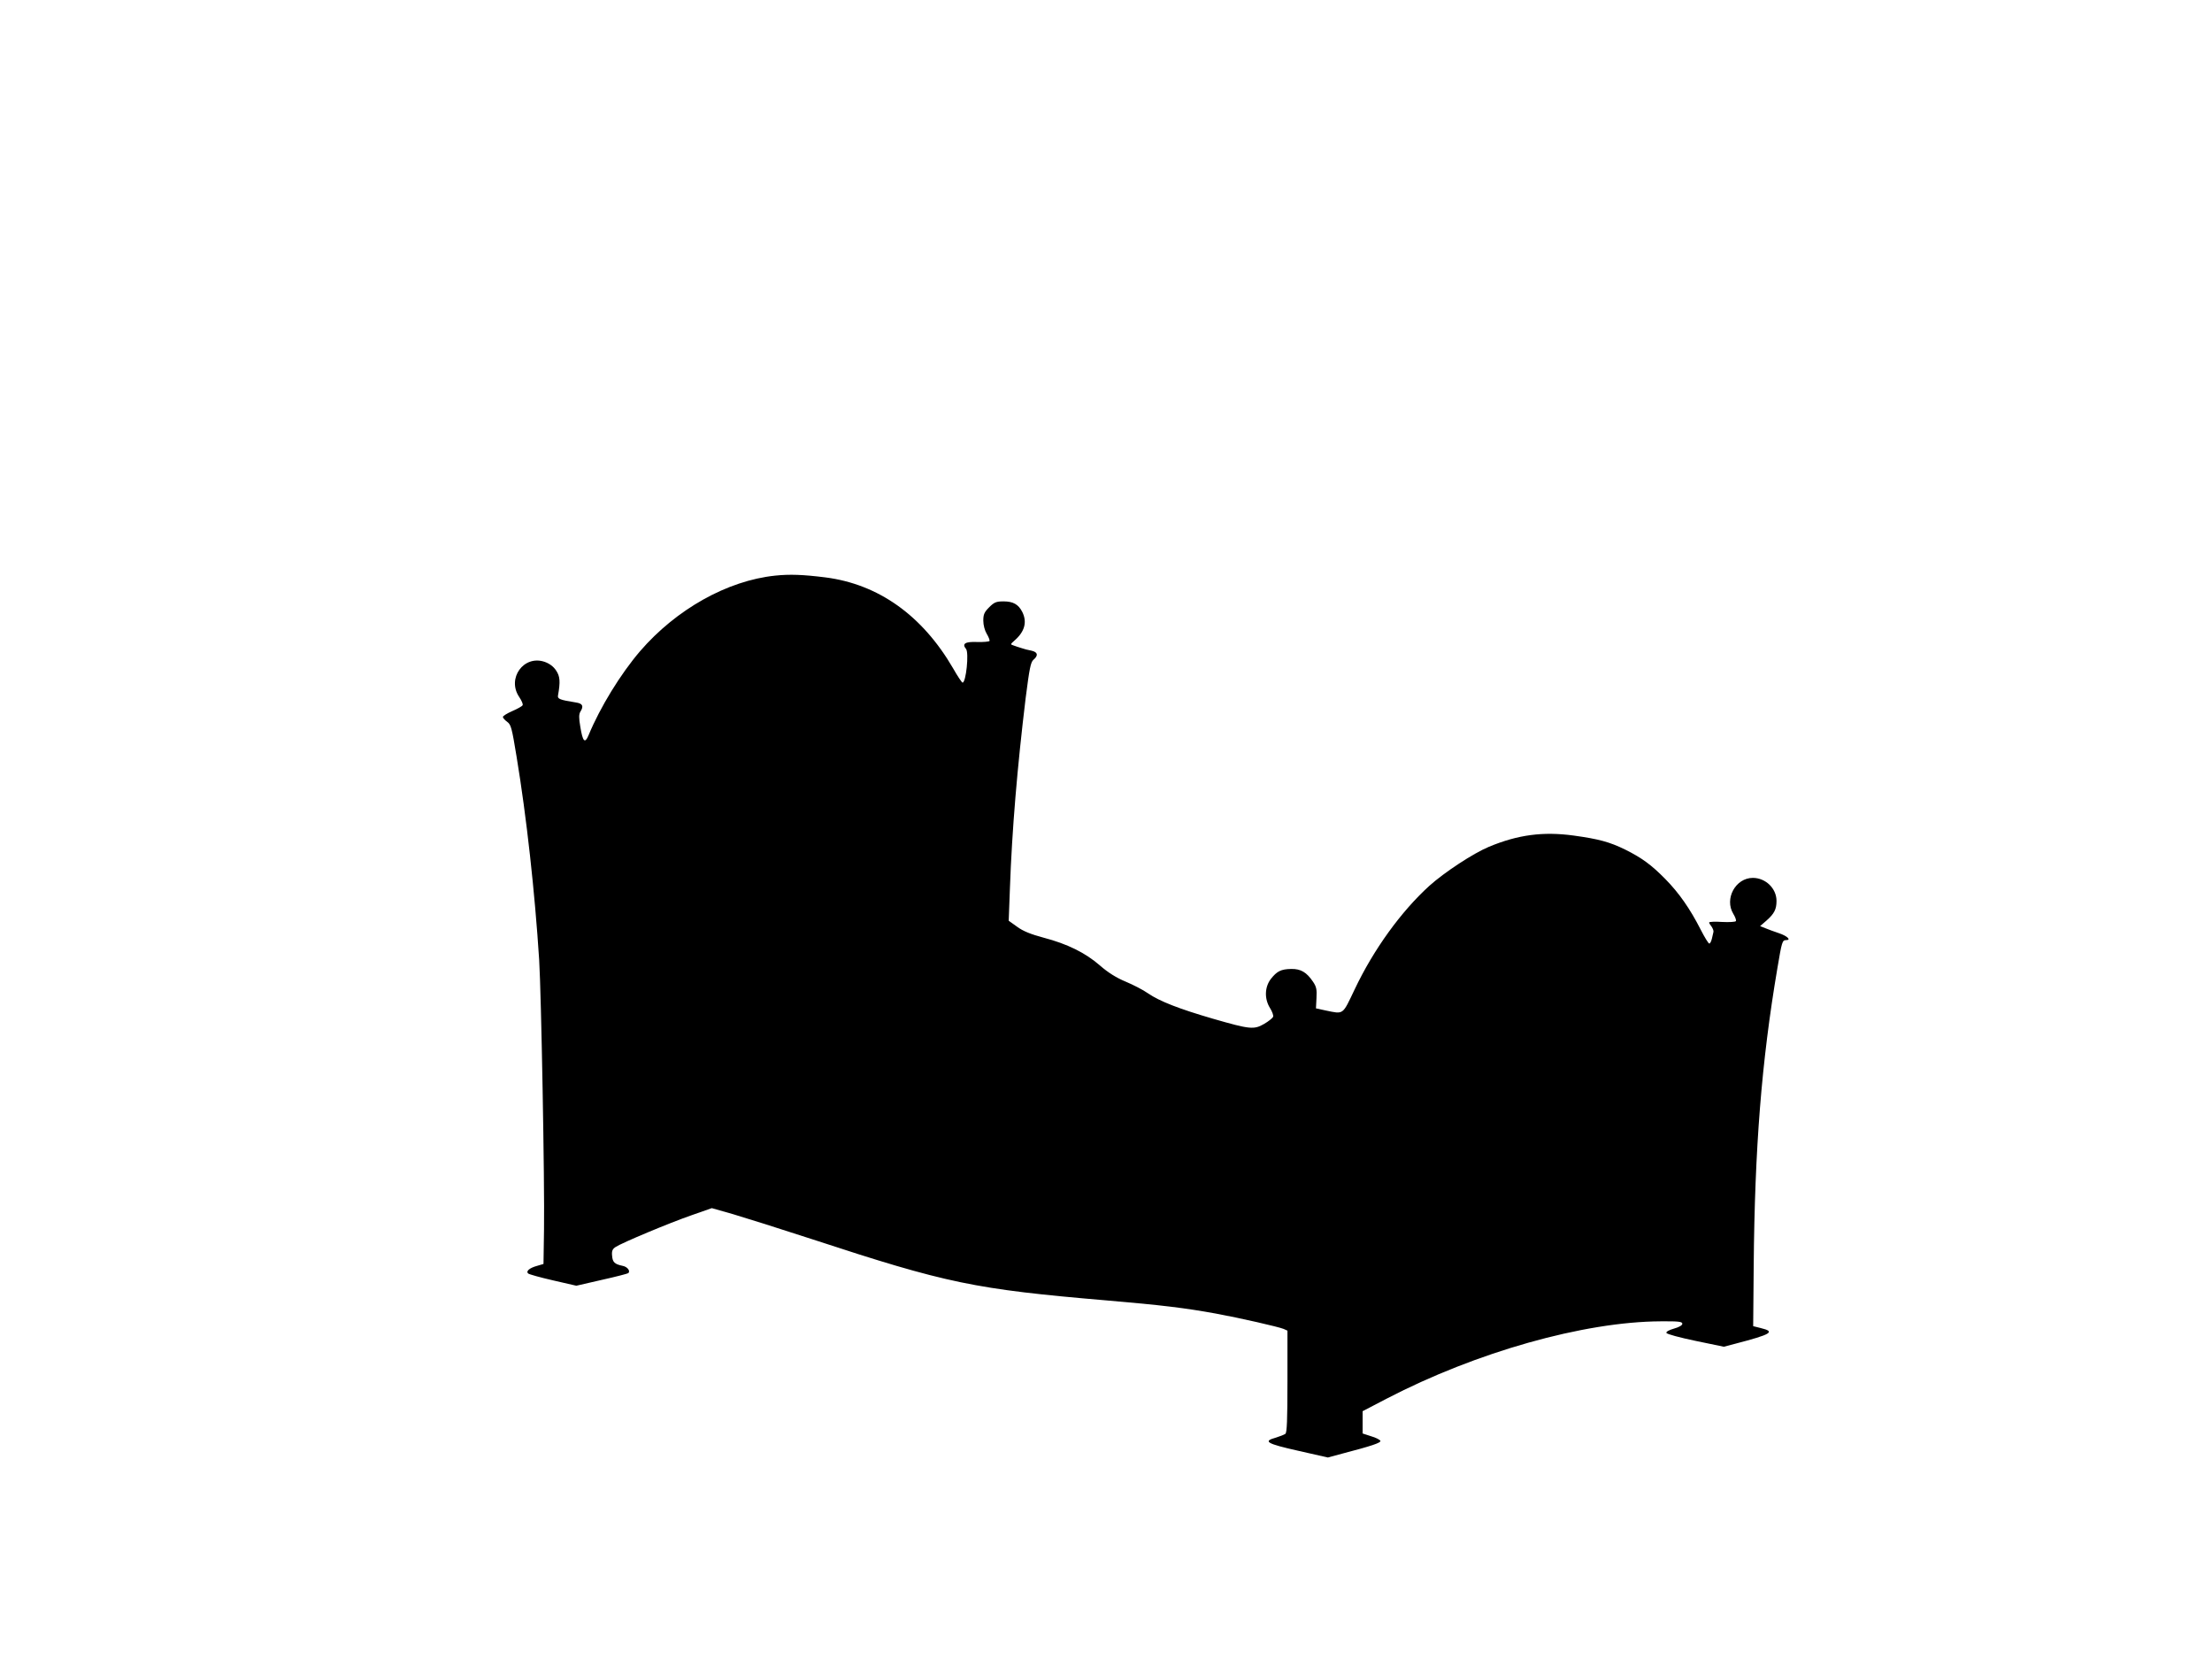<?xml version="1.0" standalone="no"?>
<!DOCTYPE svg PUBLIC "-//W3C//DTD SVG 20010904//EN"
 "http://www.w3.org/TR/2001/REC-SVG-20010904/DTD/svg10.dtd">
<svg version="1.0" xmlns="http://www.w3.org/2000/svg"
 width="1280pt" height="960pt" viewBox="0 0 1280 960"
 preserveAspectRatio="xMidYMid meet">
<g transform="translate(0,960) scale(0.1,-0.1)"
fill="#000000" stroke="none">
<path d="M4485 6269 c-277 -29 -572 -195 -781 -437 -113 -132 -231 -324 -298
-486 -21 -51 -34 -39 -48 49 -9 51 -8 72 0 86 21 33 14 48 -25 54 -95 15 -108
21 -104 41 14 79 12 110 -11 144 -15 23 -38 40 -66 50 -121 42 -221 -96 -147
-204 14 -21 23 -42 19 -47 -3 -6 -30 -21 -60 -34 -30 -13 -54 -28 -54 -34 0
-5 11 -18 25 -28 22 -16 27 -35 54 -200 58 -350 106 -787 131 -1178 12 -198
32 -1289 28 -1560 l-3 -199 -37 -11 c-44 -12 -66 -31 -52 -44 5 -5 70 -23 144
-40 l135 -31 148 34 c81 18 150 36 153 39 13 13 -6 37 -33 42 -47 10 -58 21
-61 58 -3 28 2 39 20 51 38 25 313 140 440 184 l117 41 123 -35 c68 -20 274
-85 458 -145 780 -256 940 -289 1703 -354 318 -27 456 -44 632 -76 142 -26
364 -77 393 -89 l22 -10 0 -294 c0 -223 -3 -296 -12 -303 -7 -5 -32 -15 -55
-22 -77 -21 -54 -35 129 -76 l172 -39 85 23 c165 43 222 62 219 73 -3 7 -26
19 -54 27 l-49 16 0 65 0 64 140 73 c518 269 1141 445 1585 447 104 1 125 -2
125 -14 0 -9 -19 -20 -48 -28 -28 -8 -47 -18 -44 -25 2 -7 77 -27 168 -46
l164 -34 65 17 c211 55 236 70 149 91 l-44 11 3 350 c6 681 45 1179 137 1721
26 154 28 163 51 163 31 0 6 24 -42 40 -27 9 -62 22 -79 29 l-30 12 37 32 c45
40 58 65 58 114 0 72 -63 133 -137 133 -100 0 -166 -121 -113 -208 11 -18 18
-37 15 -42 -3 -5 -39 -7 -80 -5 -41 3 -75 1 -75 -3 0 -4 7 -15 15 -25 7 -11
12 -24 10 -30 -2 -7 -6 -24 -9 -39 -4 -16 -10 -28 -15 -28 -5 0 -27 36 -50 81
-61 120 -126 213 -205 293 -81 82 -134 121 -232 170 -90 44 -153 61 -298 81
-176 24 -322 5 -490 -65 -91 -38 -257 -147 -345 -226 -164 -149 -323 -369
-432 -599 -72 -151 -62 -144 -169 -122 l-55 12 3 60 c3 50 -1 66 -20 94 -37
55 -71 75 -126 74 -60 -1 -83 -13 -119 -59 -35 -47 -37 -114 -4 -167 13 -21
21 -43 18 -51 -3 -7 -26 -26 -52 -41 -59 -34 -81 -32 -296 30 -196 57 -309
101 -376 147 -28 20 -87 50 -130 68 -53 22 -101 52 -148 93 -85 74 -189 125
-326 161 -75 20 -119 38 -153 63 l-49 35 7 187 c12 340 43 704 91 1101 22 172
29 208 45 222 30 25 25 45 -12 53 -18 3 -44 10 -58 15 -14 4 -34 11 -45 15
-19 6 -19 7 5 28 60 52 75 108 45 167 -22 43 -53 60 -108 60 -42 0 -54 -5 -83
-34 -28 -28 -34 -41 -34 -77 0 -26 8 -57 20 -77 11 -18 18 -37 16 -41 -3 -4
-35 -7 -71 -6 -70 3 -90 -10 -65 -40 18 -22 0 -195 -20 -195 -4 0 -29 37 -55
83 -178 306 -432 487 -740 526 -128 16 -205 19 -290 10z"/>
</g>
</svg>
